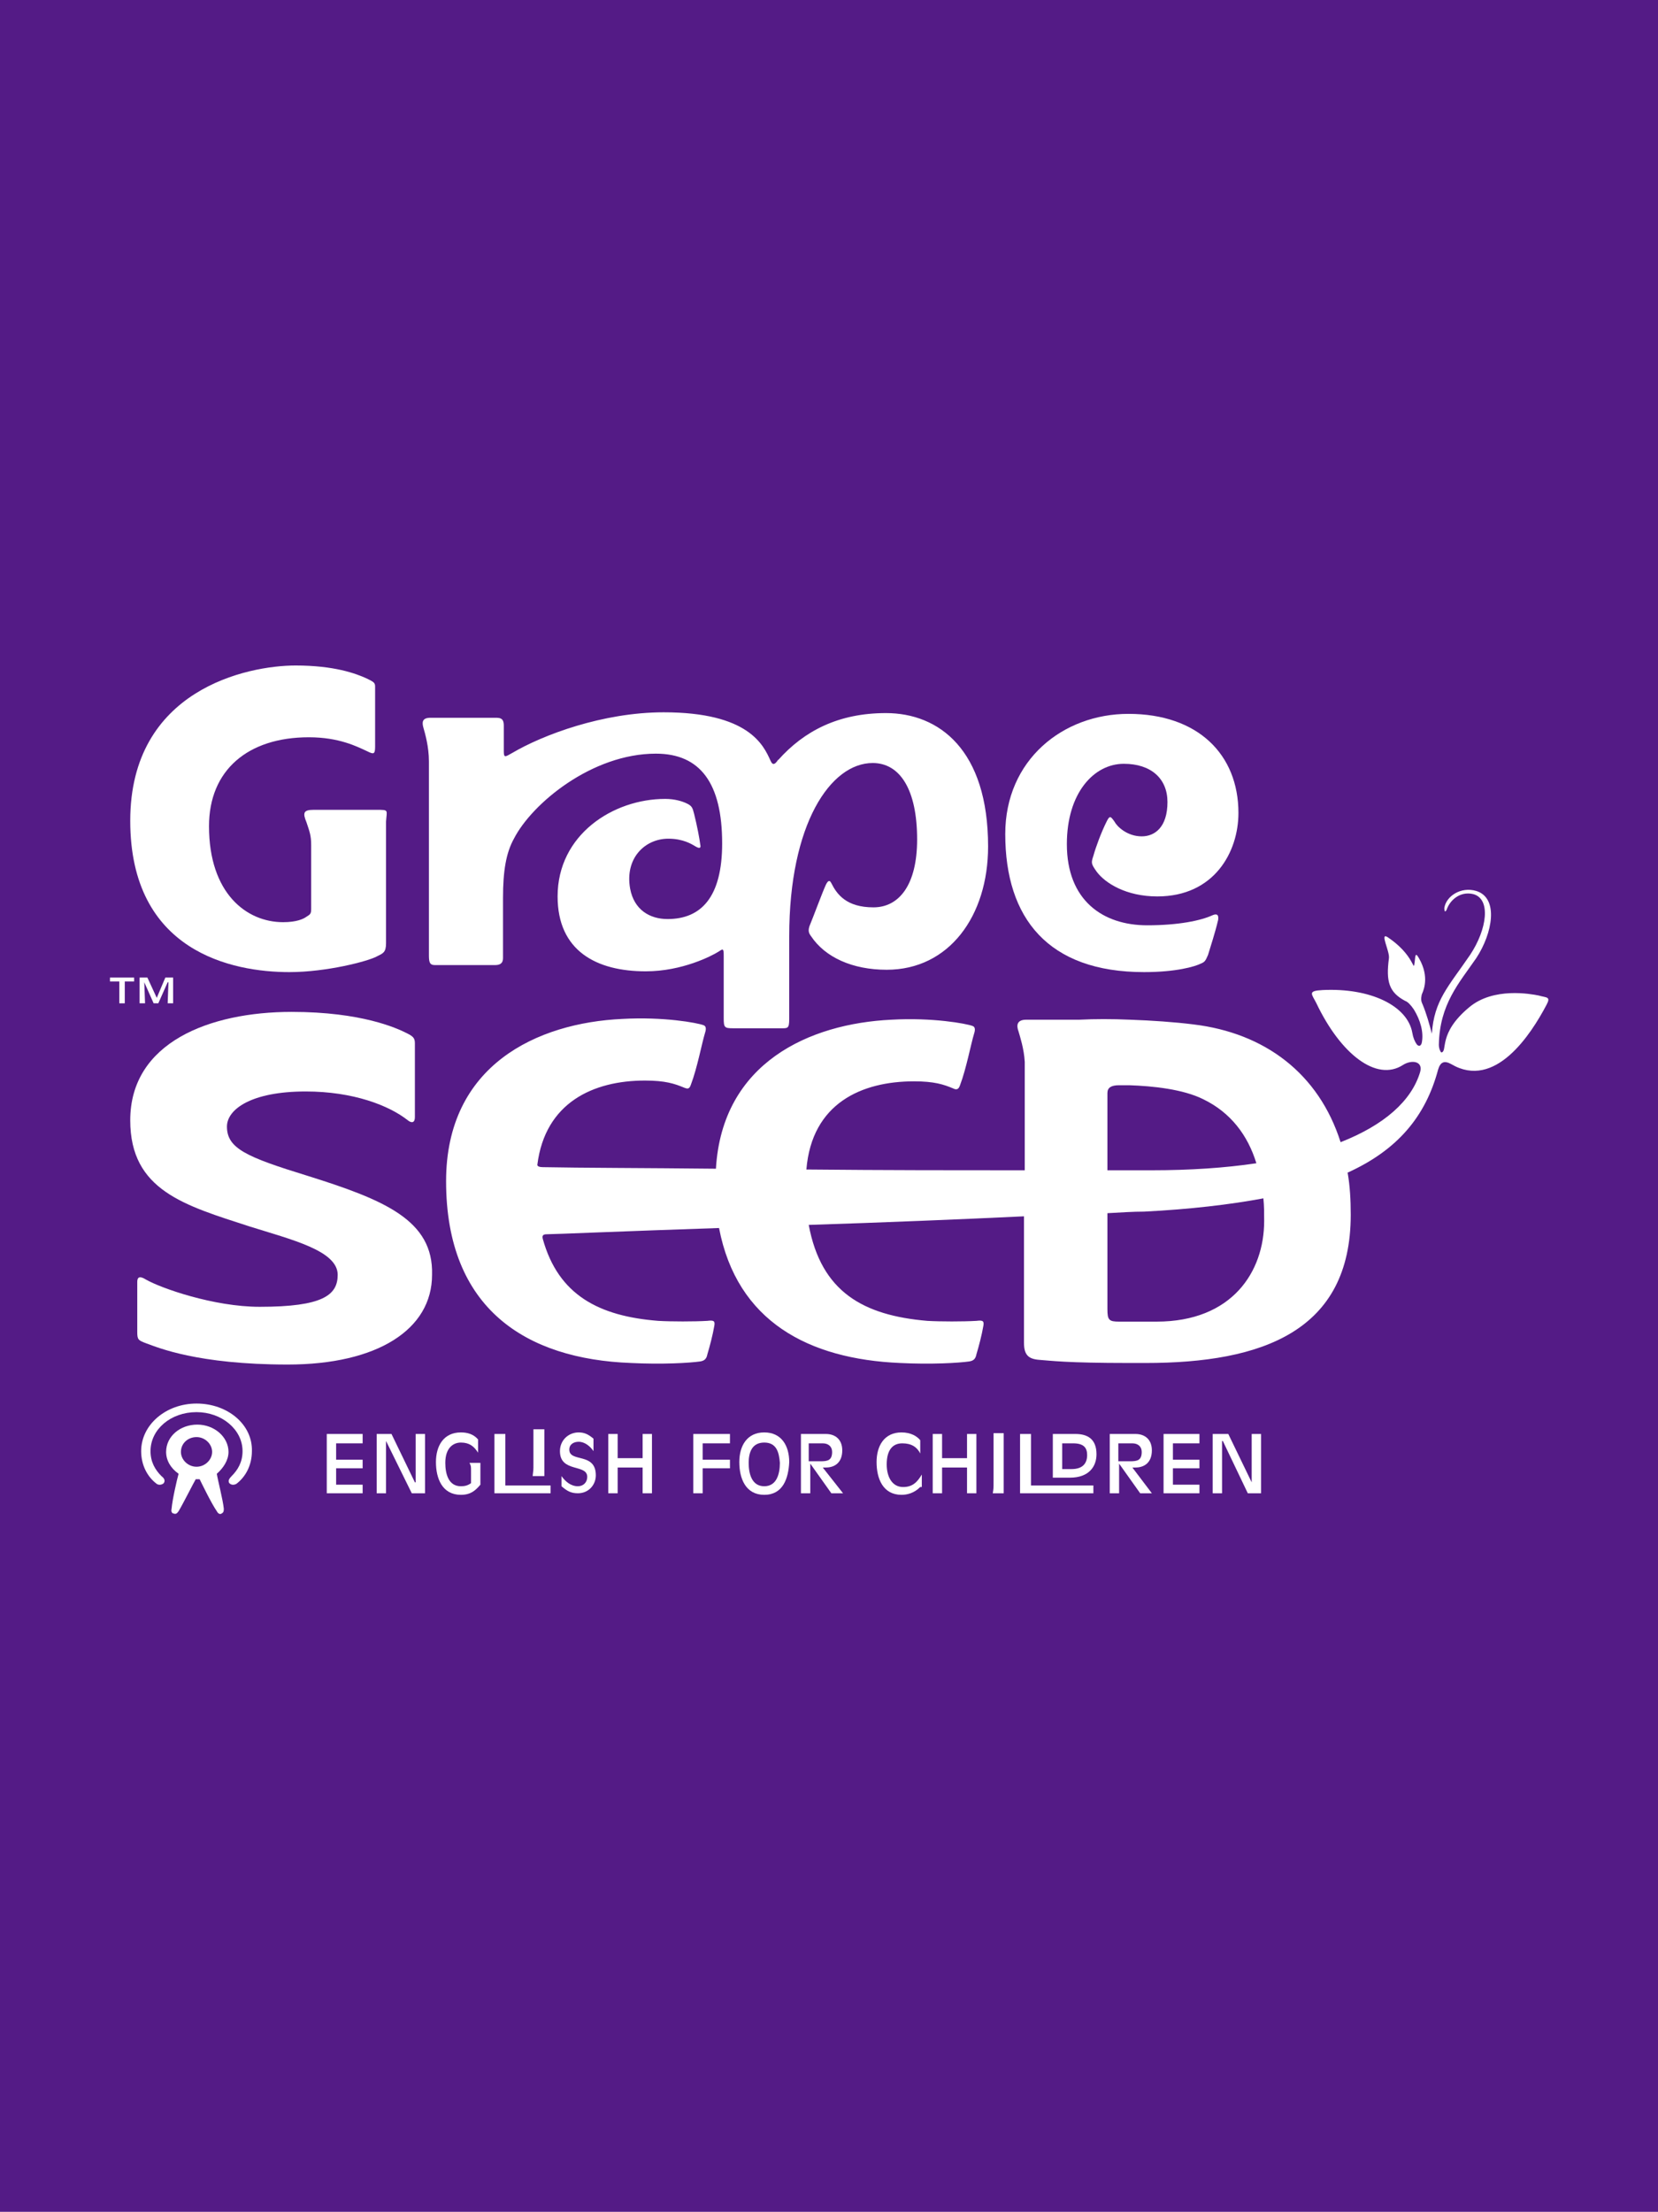 <?xml version="1.0" encoding="utf-8"?>
<!-- Generator: Adobe Illustrator 25.0.0, SVG Export Plug-In . SVG Version: 6.00 Build 0)  -->
<svg version="1.1" id="レイヤー_1" xmlns="http://www.w3.org/2000/svg" xmlns:xlink="http://www.w3.org/1999/xlink" x="0px"
	 y="0px" width="212.6px" height="283.5px" viewBox="0 0 212.6 283.5" enable-background="new 0 0 212.6 283.5"
	 xml:space="preserve">
<rect fill="#541B86" width="212.6" height="283.5"/>
<g>
	<path fill="#FFFFFF" d="M48.3,103.8h-8.1c-1.3,0-1.4,0.4-0.9,1.6c0.4,1.2,0.6,1.7,0.6,2.9v8.2c0,0.6-0.1,0.7-0.6,1
		c-0.4,0.3-1.3,0.7-3,0.7c-4.7,0-9.5-3.7-9.5-12.3c0-7.2,5-11.4,12.8-11.4c3.9,0,6.2,1.2,7.5,1.8c0.8,0.4,1,0.4,1-0.6v-7.7
		c0-0.5-0.2-0.6-1-1c-1.5-0.7-4.3-1.7-9.2-1.7c-6.2,0-21.2,3.1-21.2,19.9c0,16.8,13.1,19.4,20.4,19.4c4.8,0,10.1-1.4,11.2-2
		c0.8-0.4,1.2-0.5,1.2-1.7v-15.6C49.6,103.8,49.9,103.8,48.3,103.8"/>
	<path fill="#FFFFFF" d="M113.6,91.4c-6.1,0-10.5,2.3-13.8,6c0,0-0.1,0-0.1,0.1c-0.3,0.4-0.6,0.7-0.9,0c-0.9-2-2.8-6.2-13.7-6.2
		c-7.8,0-15.5,2.9-19.4,5.2c-0.9,0.5-1.1,0.7-1.1-0.2V93c0-1.1-0.6-1-1.5-1h-7.9c-1.1,0-1.1,0.6-0.9,1.3c0.2,0.7,0.7,2.4,0.7,4.3
		v24.9c0,1,0.2,1.2,0.8,1.2h7.7c0.8,0,1-0.4,1-0.9v-7.7c0-3.5,0.4-5.8,1.4-7.6c2.3-4.5,10-10.9,18.2-10.9c5.7,0,8.5,3.8,8.5,11.5
		c0,6.9-2.7,9.7-7,9.7c-2.3,0-4.3-1.2-4.8-3.9c-0.7-3.9,1.9-6.4,4.9-6.4c1.9,0,3,0.7,3.5,1c0.5,0.3,0.7,0.2,0.6-0.2
		c-0.1-0.8-0.4-2.4-0.8-4c-0.2-0.8-0.3-1-0.9-1.3c-0.6-0.3-1.6-0.6-2.8-0.6c-6.7,0-13.8,4.6-13.8,12.5c0,7,5,9.6,11.3,9.6
		c4.7,0,8.5-2,9.3-2.5c0.6-0.4,0.7-0.5,0.7,0.5c0,0,0,0,0,0v7.7v0v0.3c0,1.2,0.1,1.3,1.2,1.3h6c1,0,1.2,0.1,1.2-1.2V120
		c0-14.4,5.3-22.2,10.7-22.2c3.5,0,5.7,3.4,5.7,9.8c0,5.8-2.3,8.7-5.6,8.7c-3.5,0-4.7-1.7-5.4-3.1c-0.2-0.4-0.4-0.4-0.7,0.2
		c-0.5,1.1-1.6,4.1-2.1,5.3c-0.2,0.6-0.1,0.9,0.2,1.3c1.8,2.7,5.3,4.3,9.7,4.3c8,0,13-6.9,13-15.8C126.7,96.1,120.4,91.4,113.6,91.4
		"/>
	<path fill="#FFFFFF" d="M155.5,117.3c-1.5,0.7-4.4,1.3-8.4,1.3c-5.7,0-10.3-3.2-10.3-10.4c0-6.6,3.5-10.3,7.3-10.3
		c3.5,0,5.6,1.9,5.6,4.9c0,3.2-1.6,4.4-3.3,4.4c-1.9,0-3.2-1.3-3.5-1.9c-0.5-0.7-0.6-0.8-1,0c-0.7,1.4-1.4,3.3-1.7,4.4
		c-0.3,0.9-0.3,1,0.4,2c1.1,1.5,3.8,3.2,7.8,3.2c7.3,0,10.4-5.7,10.4-10.7c0-7.5-5.2-12.7-14.1-12.7c-8.4,0-15.8,5.9-15.8,15.4
		c0,10.8,5.5,17.7,17.8,17.7c4.1,0,6.5-0.7,7.3-1.1c0.5-0.2,0.6-0.4,0.9-1.1c0.3-1,0.9-2.8,1.3-4.5
		C156.3,117.2,156,117.1,155.5,117.3"/>
	<path fill="#FFFFFF" d="M39.4,150.7c-7.8-2.4-10.3-3.5-10.3-6.3c0-2.2,3.1-4.5,10.1-4.5c6.1,0,10.7,1.8,13.1,3.7
		c0.5,0.4,0.9,0.3,0.9-0.4v-9.5c0-0.7-0.3-0.9-1.1-1.3c-1.2-0.6-5.7-2.7-14.7-2.7c-10.5,0-20.7,3.9-20.7,13.9c0,9,7,10.9,15.3,13.6
		c5.4,1.7,11.3,3.1,11.3,6.2c0,2.6-1.9,4.1-10,4.1c-5.9,0-12.7-2.4-14.6-3.5c-0.8-0.5-1.1-0.3-1.1,0.3v6.4c0,1,0.1,1.1,1.2,1.5
		c1.4,0.5,6.5,2.7,18.1,2.7c11.5,0,18.5-4.5,18.5-11.5C55.6,156.4,49.3,153.8,39.4,150.7"/>
	<path fill="#FFFFFF" d="M162.1,156.5c0,6.5-4.1,12.9-13.8,12.9h-3.5h-1.3c-1.3,0-1.5-0.2-1.5-1.6v-12.3c1.8-0.1,3.3-0.2,4.7-0.2
		c5.9-0.3,11-0.9,15.3-1.7C162.1,154.6,162.1,155.5,162.1,156.5 M142,140.1c0-0.7,0.5-1,1.5-1c0.4,0,0.9,0,1.3,0
		c3,0.1,6.9,0.5,9.5,1.8c3.5,1.7,5.7,4.6,6.8,8.2c-4,0.6-8.5,0.9-13.5,0.9c-0.8,0-2.8,0-5.6,0V140.1z M197.3,127.6
		c-1-0.2-5.8-1.1-8.9,1.5c-4.1,3.4-2.7,5.7-3.6,5.8c-0.1-0.1-0.3-0.5-0.3-1c0.1-5.2,2.6-7.9,4.8-11.1c2.1-3.2,2.9-7.7,0-8.6
		c-2-0.6-3.9,0.7-4.1,2.2c0,0.4,0.1,0.6,0.3,0.2c0.4-1.2,1.7-2.4,3.4-2c2.3,0.6,1.8,4.5-0.4,7.8c-2.8,4.1-4.6,5.8-4.9,10.1
		c-0.3-1.2-0.7-2.6-1.2-3.8c-0.2-0.4-0.2-0.7-0.1-1.2c0.1-0.3,1-1.9-0.1-4.2c-0.7-1.4-0.7-1-0.8,0c-0.1,0.8-0.1,0.5-0.4,0
		c-0.6-1.1-1.6-2.2-3.1-3.2c-1-0.6,0.3,1.8,0.2,2.7c-0.4,3,0,4.4,2.1,5.5c0.3,0.1,0.7,0.5,1.1,1.1c0.8,1.3,1.3,2.9,1,4.3
		c-0.1,0.3-0.3,0.5-0.6,0.2c0,0,0,0,0,0c-0.3-0.4-0.5-0.9-0.6-1.5c-0.6-3.5-5.4-5.8-11.5-5.5c-2,0.1-1.4,0.5-0.8,1.7
		c3.1,6.5,7.7,10.1,11.1,7.9c1.1-0.7,2.6-0.5,2.2,0.9c-1.1,3.7-4.6,6.8-10.2,9c-2.8-8.8-9.7-14-18.9-15.1c-2.4-0.3-5.3-0.5-8.1-0.6
		c-2.3-0.1-4.5-0.1-6.5,0h-6.8c-1.2,0-1.3,0.7-1,1.5c0.2,0.7,0.7,2.2,0.8,3.9v13.9c-8.1,0-18.1,0-28-0.1c0.7-8.5,7.1-11.3,13.8-11.3
		c2.6,0,3.8,0.4,5,0.9c0.4,0.2,0.7,0.2,0.9-0.4c0.8-2.1,1.4-5.3,1.8-6.6c0.2-0.6,0.1-0.9-0.2-1c-0.8-0.3-5.1-1.1-10.4-0.8
		c-10.5,0.5-21.7,5.5-22.5,19.1c-9.2-0.1-17.3-0.1-22.2-0.2c-0.4,0-0.7-0.1-0.7-0.3c1-8,7.2-10.8,13.8-10.8c2.6,0,3.8,0.4,5,0.9
		c0.5,0.2,0.7,0.2,0.9-0.4c0.8-2.1,1.4-5.3,1.8-6.6c0.2-0.6,0.1-0.9-0.2-1c-0.8-0.3-5.1-1.1-10.4-0.8c-10.9,0.5-22.6,5.9-22.6,20.8
		c0,16.4,10.3,22.8,23.7,23.3c4,0.2,7.5,0,8.9-0.2c0.6-0.1,0.8-0.4,0.9-0.9c0.3-1,0.7-2.5,0.9-3.7c0.1-0.6-0.1-0.7-0.9-0.6
		c-1.7,0.1-4.6,0.1-6.3,0c-7.6-0.6-12.8-3.3-14.8-10.5c-0.1-0.4,0-0.6,0.5-0.6c0.9,0,10.1-0.4,22.1-0.8c2.3,12,11.5,16.8,23.2,17.3
		c4,0.2,7.5,0,8.9-0.2c0.6-0.1,0.8-0.4,0.9-0.9c0.3-1,0.7-2.5,0.9-3.7c0.1-0.6-0.1-0.7-0.9-0.6c-1.7,0.1-4.6,0.1-6.3,0
		c-8.2-0.7-13.6-3.7-15.2-12.3c9.4-0.3,19.2-0.7,27.6-1.1v16.2c0,1.6,0.6,2.1,2,2.2c1.4,0.1,3.4,0.4,11.5,0.4c0.7,0,1.3,0,2.1,0
		c15,0,26.3-4.1,26.3-19c0-1.9-0.1-3.7-0.4-5.4c6.4-2.9,10-7.2,11.6-13.2c0.3-1,0.8-1.2,1.7-0.7c5.6,3.3,10.2-3.8,12.2-7.6
		C198.9,127.7,198.3,127.9,197.3,127.6"/>
	<polygon fill="#FFFFFF" points="15.3,125.8 15.3,125.8 14.1,125.8 14.1,125.3 17.2,125.3 17.2,125.8 16,125.8 16,128.6 15.3,128.6 
			"/>
	<polygon fill="#FFFFFF" points="17.9,125.3 17.9,125.3 18.9,125.3 20.1,127.9 21.2,125.3 22.2,125.3 22.2,128.6 21.5,128.6 
		21.6,125.9 21.5,125.9 20.3,128.6 19.7,128.6 18.5,125.9 18.5,125.9 18.6,128.6 17.9,128.6 	"/>
	<path fill="#FFFFFF" d="M25.2,179.9c-3.9,0-7.1,2.7-7.1,6.1c0,1.8,0.8,3.3,2,4.2c0.3,0.2,0.7,0.1,0.9-0.1c0.2-0.3,0.1-0.6-0.3-0.9
		c-0.8-0.8-1.4-1.8-1.4-3.2c0-2.8,2.6-5,5.9-5c3.2,0,5.9,2.2,5.9,5c0,1.4-0.6,2.4-1.4,3.2c-0.3,0.3-0.5,0.6-0.3,0.9
		c0.2,0.2,0.5,0.3,0.9,0.1c1.2-0.9,2-2.4,2-4.2C32.4,182.6,29.2,179.9,25.2,179.9"/>
	<path fill="#FFFFFF" d="M25.2,188c-1.1,0-2-0.9-2-1.9c0-1.1,0.9-1.9,2-1.9c1.1,0,2,0.9,2,1.9C27.2,187.1,26.3,188,25.2,188
		 M29.3,186.1c0-1.9-1.8-3.5-4-3.5c-2.2,0-4,1.5-4,3.5c0,1.1,0.6,2.1,1.6,2.8c-0.2,0.7-0.8,3.3-0.9,4.5c-0.1,0.4,0.1,0.6,0.3,0.6
		c0.2,0.1,0.4,0,0.6-0.3c0.6-1,2-3.8,2.2-4.1c0.1,0,0.2,0,0.3,0c0.1,0,0.1,0,0.2,0c0.2,0.4,1.5,3.1,2.2,4.1c0.2,0.4,0.5,0.4,0.6,0.3
		c0.2-0.1,0.3-0.2,0.3-0.6c-0.1-1.1-0.8-3.8-0.9-4.5C28.6,188.2,29.3,187.2,29.3,186.1"/>
	<polygon fill="#FFFFFF" points="88.9,183.8 88.9,183.8 93.6,183.8 93.6,185 90.1,185 90.1,187.1 93.6,187.1 93.6,188.2 90.1,188.2 
		90.1,191.4 88.9,191.4 	"/>
	<path fill="#FFFFFF" d="M98,184.9c-1.6,0-2,1.3-2,2.6c0,1.4,0.4,3,2,3c1.6,0,2-1.6,2-3C99.9,186.2,99.6,184.9,98,184.9 M98,191.6
		c-2.4,0-3.2-2.1-3.2-4.2c0-2.1,1-3.8,3.2-3.8c2.2,0,3.2,1.7,3.2,3.8C101.1,189.5,100.4,191.6,98,191.6"/>
	<path fill="#FFFFFF" d="M103.8,187.3L103.8,187.3h1.4c0.9,0,1.5-0.1,1.5-1.2c0-0.7-0.5-1.1-1.2-1.1h-1.8V187.3z M102.6,183.8
		L102.6,183.8h3.3c1.2,0,2.1,0.7,2.1,2.1c0,1.6-1,2.2-2.1,2.2h-0.4l2.6,3.3h-1.5l-2.7-3.8h0v3.8h-1.2V183.8z"/>
	<polygon fill="#FFFFFF" points="63.4,183.8 63.4,183.8 64.8,183.8 64.8,190.4 70.6,190.4 70.6,191.4 63.4,191.4 	"/>
	<polygon fill="#FFFFFF" points="41.9,183.8 41.9,183.8 46.5,183.8 46.5,185 43.1,185 43.1,187.1 46.5,187.1 46.5,188.2 43.1,188.2 
		43.1,190.3 46.5,190.3 46.5,191.4 41.9,191.4 	"/>
	<polygon fill="#FFFFFF" points="48.3,183.8 48.3,183.8 50.2,183.8 53.2,190 53.3,190 53.3,183.8 54.5,183.8 54.5,191.4 52.8,191.4 
		49.5,184.7 49.5,184.7 49.5,191.4 48.3,191.4 	"/>
	<path fill="#FFFFFF" d="M60.4,188.6c0-0.7,0-0.7-0.2-1.1h1.4v2.8c-0.6,0.7-1.2,1.3-2.5,1.3c-2.4,0-3.2-2.1-3.2-4.2
		c0-2.1,1-3.8,3.2-3.8c0.8,0,1.6,0.2,2.2,0.9v1.7c-0.5-0.8-1.1-1.3-2.2-1.3c-1,0-2,0.7-2,2.6c0,1.4,0.4,3,2,3c0.5,0,0.9-0.1,1.3-0.4
		V188.6z"/>
	<path fill="#FFFFFF" d="M68.4,187.7v-4.5h1.4v6h-1.5C68.4,188.4,68.4,188.4,68.4,187.7"/>
	<path fill="#FFFFFF" d="M72,189.2c0.5,0.7,1.2,1.3,2.1,1.3c0.7,0,1.2-0.5,1.2-1.2c0-1.7-3.5-0.5-3.5-3.3c0-1.4,1.1-2.4,2.4-2.4
		c0.8,0,1.3,0.3,1.9,0.8v1.6c-0.4-0.6-1.1-1.2-1.9-1.2c-0.6,0-1.2,0.3-1.2,1c0,1.7,3.4,0.3,3.4,3.3c0,1.2-0.9,2.3-2.3,2.3
		c-0.9,0-1.4-0.3-2.1-0.9V189.2z"/>
	<polygon fill="#FFFFFF" points="78,183.8 78,183.8 79.2,183.8 79.2,186.9 82.4,186.9 82.4,183.8 83.6,183.8 83.6,191.4 82.4,191.4 
		82.4,188.1 79.2,188.1 79.2,191.4 78,191.4 	"/>
	<path fill="#FFFFFF" d="M127.4,189.8v-6.1h1.3v7.7h-1.4C127.4,190.8,127.4,190.8,127.4,189.8"/>
	<path fill="#FFFFFF" d="M118,190.6c-0.8,0.8-1.7,1-2.4,1c-2.4,0-3.2-2.1-3.2-4.2c0-2.1,1-3.8,3.2-3.8c1.2,0,2,0.5,2.4,1v1.7l0,0
		c-0.4-0.8-1.1-1.3-2.3-1.3c-1.2,0-2,0.8-2,2.7c0,1.6,0.7,2.9,2.1,2.9c1.2,0,1.8-0.6,2.4-1.6V190.6z"/>
	<polygon fill="#FFFFFF" points="119.6,183.8 119.6,183.8 120.8,183.8 120.8,186.9 124,186.9 124,183.8 125.2,183.8 125.2,191.4 
		124,191.4 124,188.1 120.8,188.1 120.8,191.4 119.6,191.4 	"/>
	<path fill="#FFFFFF" d="M143.5,187.3L143.5,187.3h1.4c0.9,0,1.5-0.1,1.5-1.2c0-0.7-0.5-1.1-1.2-1.1h-1.8V187.3z M142.3,183.8
		L142.3,183.8h3.3c1.2,0,2.1,0.7,2.1,2.1c0,1.6-1,2.2-2.1,2.2h-0.4l2.5,3.3h-1.5l-2.7-3.8h0v3.8h-1.2V183.8z"/>
	<polygon fill="#FFFFFF" points="149.2,183.8 149.2,183.8 153.8,183.8 153.8,185 150.4,185 150.4,187.1 153.8,187.1 153.8,188.2 
		150.4,188.2 150.4,190.3 153.8,190.3 153.8,191.4 149.2,191.4 	"/>
	<polygon fill="#FFFFFF" points="155.5,183.8 155.5,183.8 157.5,183.8 160.5,190 160.5,190 160.5,183.8 161.7,183.8 161.7,191.4 
		160,191.4 156.8,184.7 156.7,184.7 156.7,191.4 155.5,191.4 	"/>
	<polygon fill="#FFFFFF" points="130.8,183.8 130.8,183.8 132.2,183.8 132.2,190.4 140.2,190.4 140.2,191.4 130.8,191.4 	"/>
	<path fill="#FFFFFF" d="M136.2,188.3L136.2,188.3h1.2c1.5,0,2-0.8,2-1.8c0-0.9-0.4-1.5-1.8-1.5h-1.4V188.3z M135,183.8L135,183.8
		h2.9c1.5,0,2.7,0.6,2.7,2.6c0,1.6-1,3-3.4,3H135V183.8z"/>
</g>
</svg>
